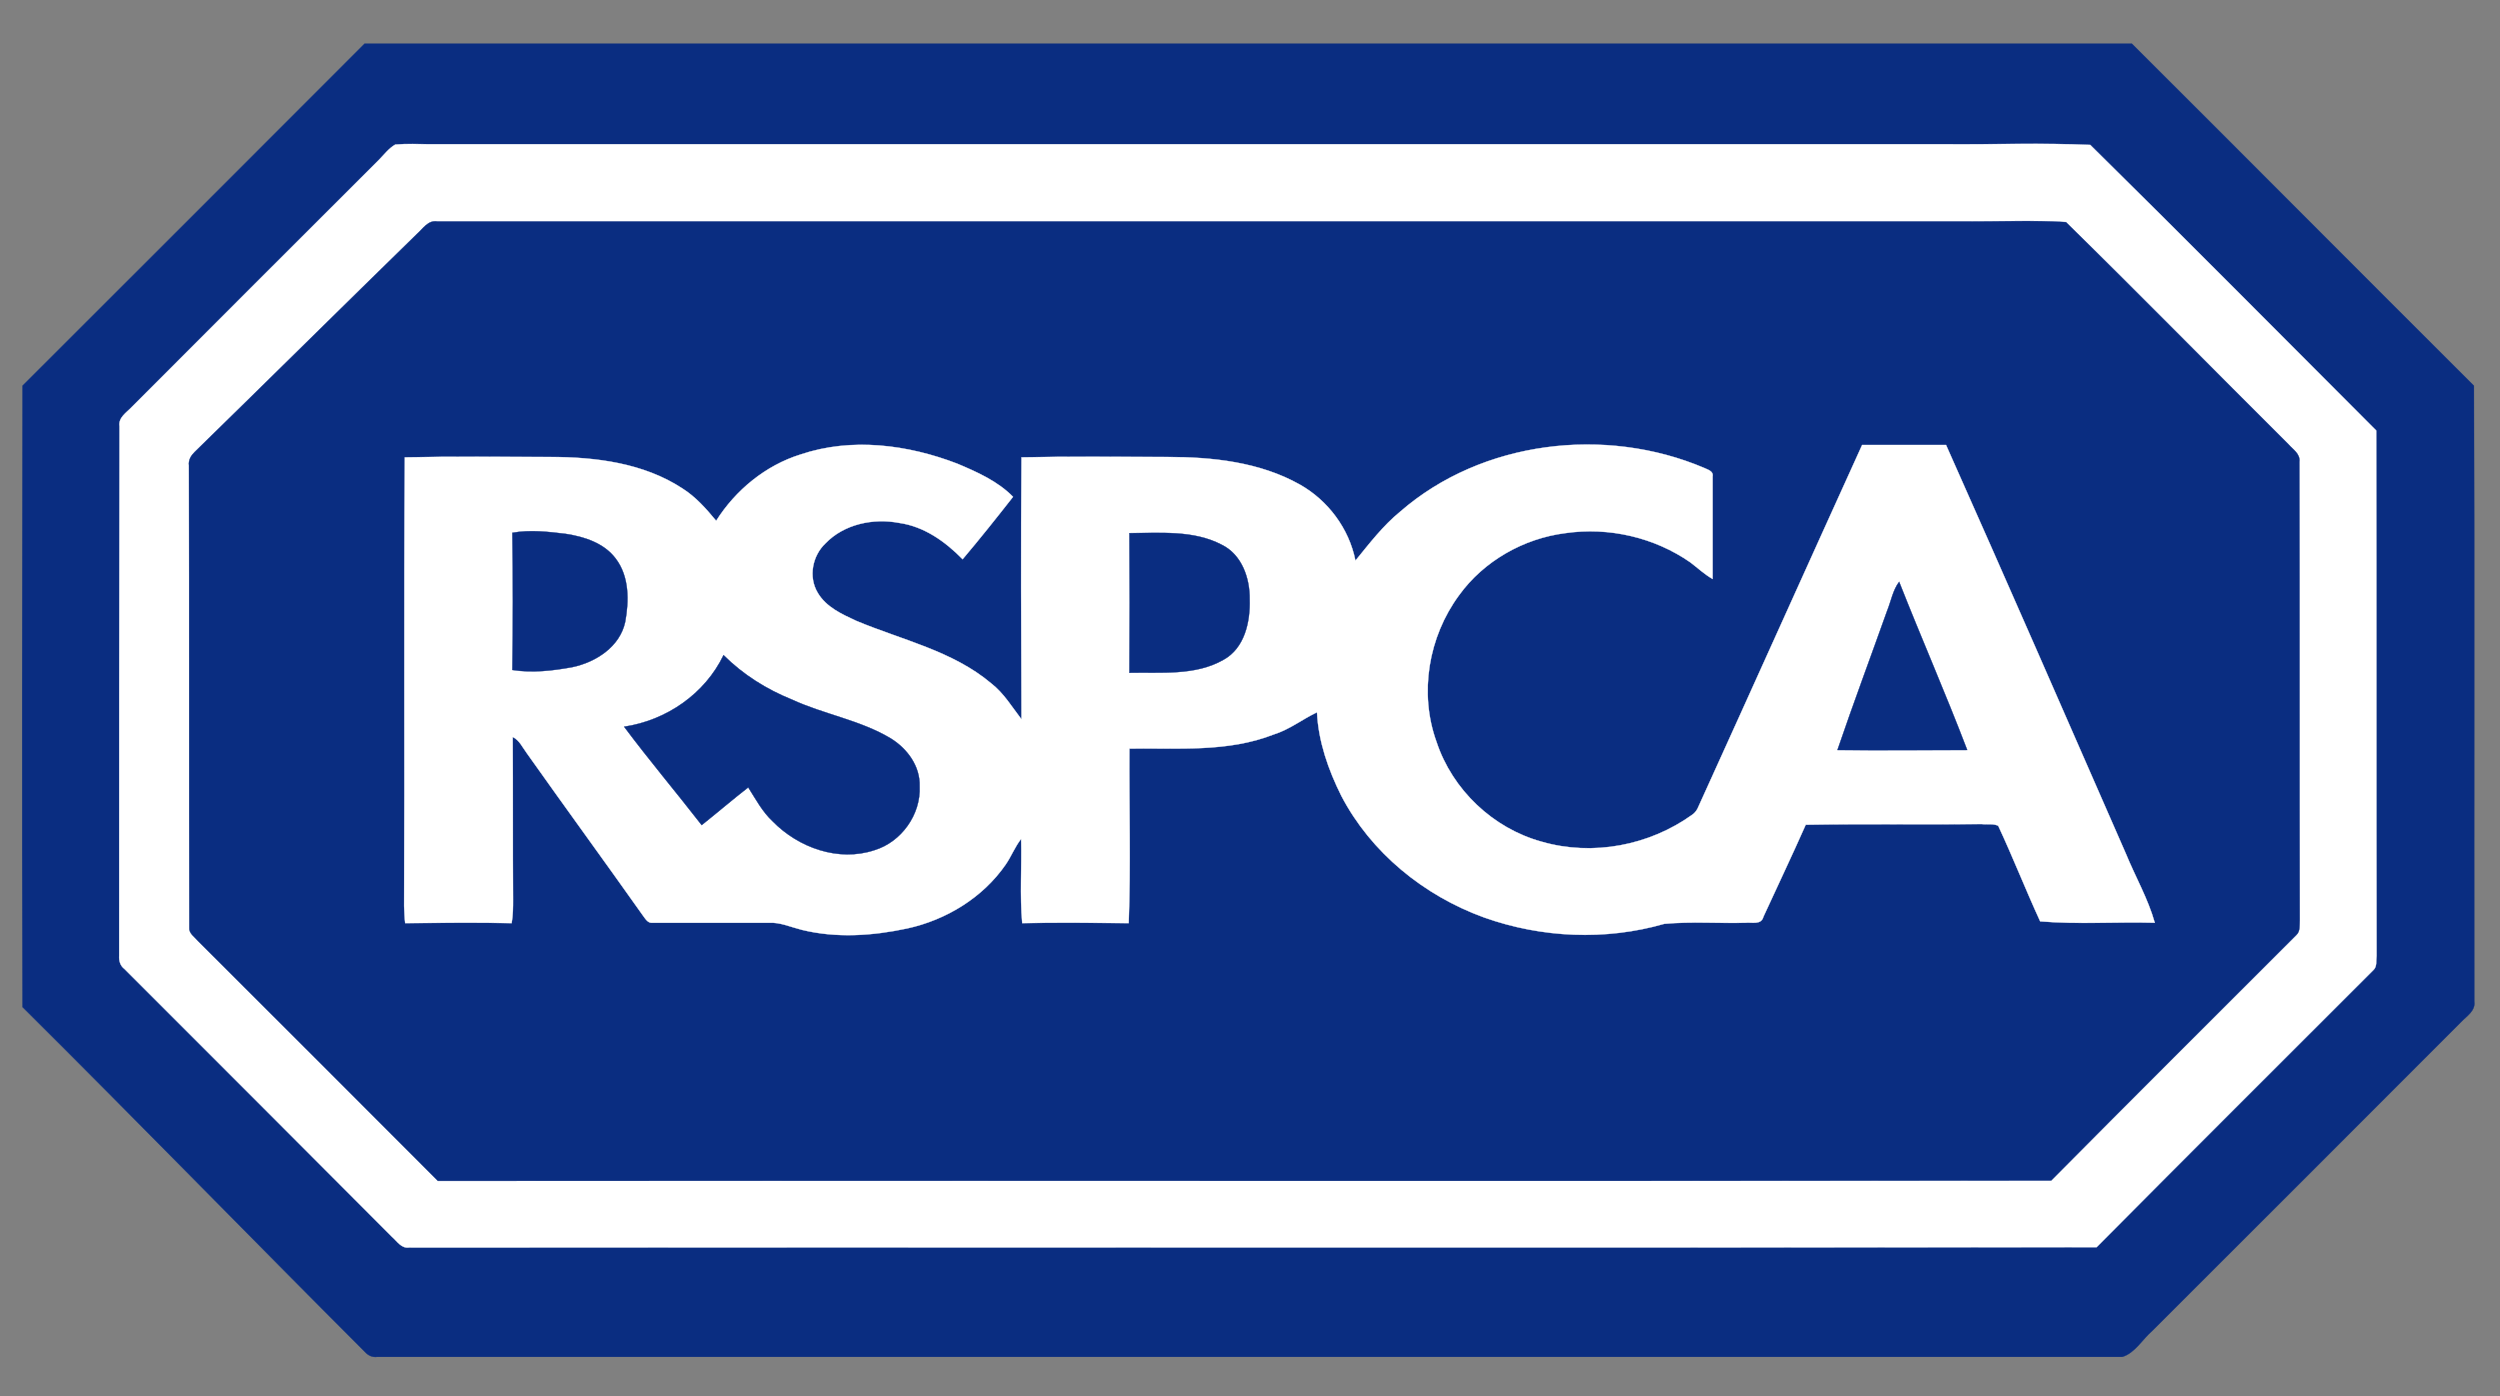 <?xml version="1.0" encoding="utf-8"?>
<!-- Generator: Adobe Illustrator 14.0.0, SVG Export Plug-In . SVG Version: 6.00 Build 43363)  -->
<!DOCTYPE svg PUBLIC "-//W3C//DTD SVG 1.1//EN" "http://www.w3.org/Graphics/SVG/1.1/DTD/svg11.dtd">
<svg version="1.1" id="Layer_1" xmlns="http://www.w3.org/2000/svg" xmlns:xlink="http://www.w3.org/1999/xlink" x="0px" y="0px"
	 width="423.132" height="236.333" viewBox="0 0 709 396" enable-background="new 0 0 709 396" xml:space="preserve">
<rect x="0" y="0" width="709" height="396" fill="#808080" stroke="none"/>
<path fill="#0A2D81" stroke="#0A2D81" stroke-width="0.094" d="M103.4,12.4c167.1,0,334.1,0,501.199,0c32.4,32.3,64.601,64.7,97,97
	c0.2,58.2,0,116.4,0.101,174.6c0.399,2.7-2.2,4.2-3.8,5.9c-29.2,29.199-58.301,58.399-87.5,87.5c-2.801,2.399-4.9,6.3-8.5,7.399
	c-164.9,0-329.9,0-494.9,0c-1.399,0.2-2.6-0.399-3.5-1.399C71,350.9,39,318,6.4,285.6C6.2,226.9,6.3,168.1,6.4,109.4
	C38.8,77.1,71.1,44.7,103.4,12.4z"/>
<path fill="#FFFFFF" stroke="#FFFFFF" stroke-width="0.094" d="M107.4,45.4c1.5-1.5,2.8-3.3,4.7-4.4c3.3-0.3,6.6-0.1,9.899-0.1
	c143.3,0,286.7,0,430,0c13.6,0.1,27.2-0.4,40.8,0.2c27.2,26.8,54.101,54,81.101,81c0.1,49.6,0,99.3,0.1,149c-0.2,1.301,0.2,3-0.9,4
	C646.9,301.3,620.7,327.4,594.599,353.7c-159.5,0.2-319.1,0-478.6,0.1c-2.2,0.3-3.399-1.8-4.8-3c-25.3-25.399-50.6-50.7-75.9-76
	c-1.199-0.899-1.6-2.3-1.5-3.8c0-50,0-100,0.101-150.1c-0.4-2.5,2-3.9,3.5-5.5C60.7,92.1,84,68.7,107.4,45.4z"/>
<path fill="#0A2D81" stroke="#0A2D81" stroke-width="0.094" d="M118.3,66.3c1.7-1.5,3.101-3.9,5.7-3.5c144.3,0,288.7,0,433,0
	c9.6,0.1,19.3-0.4,28.9,0.2c21.199,20.8,42,42,63.1,63c1.3,1.5,3.4,2.7,3.1,5c0.101,43.3,0,86.7,0.101,130c-0.101,1.5,0.2,3.1-1,4.2
	c-23.2,23.2-46.4,46.3-69.5,69.6c-152.5,0.2-305,0-457.5,0.101c-22.7-22.7-45.3-45.4-68-68c-1-1.2-2.7-2.2-2.5-3.9
	c-0.1-43.7,0-87.4-0.1-131c-0.2-1.6,0.6-2.8,1.6-3.8C76.3,107.6,97.2,86.9,118.3,66.3z"/>
<path fill="#FFFFFF" stroke="#FFFFFF" stroke-width="0.094" d="M227,128.9c14.5-4.9,30.5-2.8,44.5,2.6c5.7,2.4,11.5,5,15.8,9.4
	c-4.699,6-9.399,11.9-14.3,17.7c-4.899-5-10.899-9.3-18-10.3c-7.3-1.4-15.6,0.3-20.899,5.8c-3.7,3.5-4.9,9.5-2.2,14
	c2.399,4.1,6.899,6.1,11,8c12.899,5.4,27.3,8.5,38.2,17.7c3.6,2.8,5.899,6.7,8.6,10.2c-0.1-24.7-0.2-49.5,0-74.3
	c13.8-0.3,27.5-0.1,41.3-0.1c12.8,0,26.2,1.4,37.6,7.8c8,4.5,14,12.5,15.801,21.6c4-4.9,7.8-9.9,12.699-13.9
	c23.2-20.2,58.2-24.3,86.2-12.4c1,0.5,2.7,0.9,2.4,2.4c0,9.7,0,19.4,0,29.1c-2.3-1.3-4.2-3.1-6.3-4.7
	c-10.2-7.1-23.101-10.1-35.5-8.3c-11.801,1.5-23.101,7.9-30.101,17.6c-8.7,11.8-11.399,27.8-6.399,41.601
	c4.5,13.6,16,24.5,29.8,28.3c14.5,4.2,30.6,1.1,42.8-7.7c0.8-0.6,1.3-1.3,1.7-2.3c15.5-34.1,30.899-68.4,46.399-102.5
	c8,0,15.9,0,23.801,0c17.199,38.6,34.1,77.3,51,115.899c2.699,6.601,6.3,12.801,8.199,19.601c-10.8-0.3-21.699,0.5-32.5-0.4
	c-4.1-8.899-7.699-18.1-11.899-27.1c-1.4-0.7-3.101-0.3-4.7-0.5c-16.6,0.2-33.3-0.101-49.9,0.2c-3.899,8.8-8,17.399-12,26.1
	c-0.6,2.4-3.3,1.5-5.1,1.7c-7.6,0.2-15.3-0.4-23,0.3c-16.7,4.8-34.8,4-51.1-1.8c-17.101-6.2-32.101-18.4-40.5-34.5
	c-3.7-7.4-6.5-15.4-6.9-23.7c-4.2,2-7.8,4.9-12.3,6.3c-13,5.101-27.2,3.8-40.9,4c-0.1,16.5,0.4,33-0.2,49.5
	c-10.1-0.1-20.1-0.2-30.199,0c-0.7-7.899-0.101-15.899-0.3-23.899c-1.801,2.3-2.801,5-4.4,7.3c-6.5,9.399-16.9,15.7-27.9,18.1
	c-9.8,2.101-20.1,2.8-29.899,0.4c-3.2-0.8-6.2-2.2-9.4-2c-11,0-21.899,0-32.899,0c-1.4,0.2-2.101-1.2-2.801-2.101
	c-10.899-15.399-22-30.6-32.899-46c-1.2-1.6-2.101-3.699-4-4.6c0.1,15.3,0,30.7,0.1,46c0,2.3,0,4.5-0.399,6.8
	c-10-0.2-20.101-0.1-30.2,0c-0.2-1.6-0.2-3.2-0.3-4.8c0.199-42.4-0.101-84.9,0.199-127.3c13.7-0.3,27.4-0.1,41.2-0.1
	c12.9,0,26.5,1.7,37.5,8.9c3.8,2.4,6.8,5.8,9.601,9.2C208.6,139,217.1,132,227,128.9z"/>
<path fill="#0A2D81" stroke="#0A2D81" stroke-width="0.094" d="M145.3,151.1c5-0.9,10.2-0.3,15.101,0.3c5.3,0.8,10.899,2.6,14.2,7
	c3.899,5.1,3.8,12,2.699,18c-1.5,7-8.3,11.4-15,12.8c-5.5,1-11.3,1.7-17,0.8C145.5,177,145.5,164,145.3,151.1z"/>
<path fill="#0A2D81" stroke="#0A2D81" stroke-width="0.094" d="M320.3,151.2c8.8,0,18.2-0.9,26.2,3.3c5.7,2.8,8,9.5,7.9,15.5
	c0.199,6.3-1.4,13.8-7.4,17.1c-8,4.6-17.8,3.5-26.7,3.7C320.4,177.6,320.4,164.4,320.3,151.2z"/>
<path fill="#0A2D81" stroke="#0A2D81" stroke-width="0.094" d="M535.2,173.2c1.1-2.7,1.6-5.8,3.399-8.2
	c6.301,16,13.2,31.7,19.301,47.7c-12.2,0-24.5,0.1-36.801,0C525.599,199.5,530.5,186.4,535.2,173.2z"/>
<path fill="#0A2D81" stroke="#0A2D81" stroke-width="0.094" d="M205.2,185.8c5.5,5.5,12.2,9.7,19.4,12.6c9.1,4.2,19.3,5.8,28,11
	C257.3,212.3,261,217.3,260.8,223c0.4,8-5.199,15.8-12.8,18.1c-10.2,3.4-21.6-0.699-28.899-8.199c-2.9-2.7-4.801-6.301-6.9-9.601
	c-4.5,3.5-8.8,7.2-13.2,10.7c-7.3-9.4-14.899-18.4-22-27.9C189,204.3,199.9,196.8,205.2,185.8z"/>
</svg>
